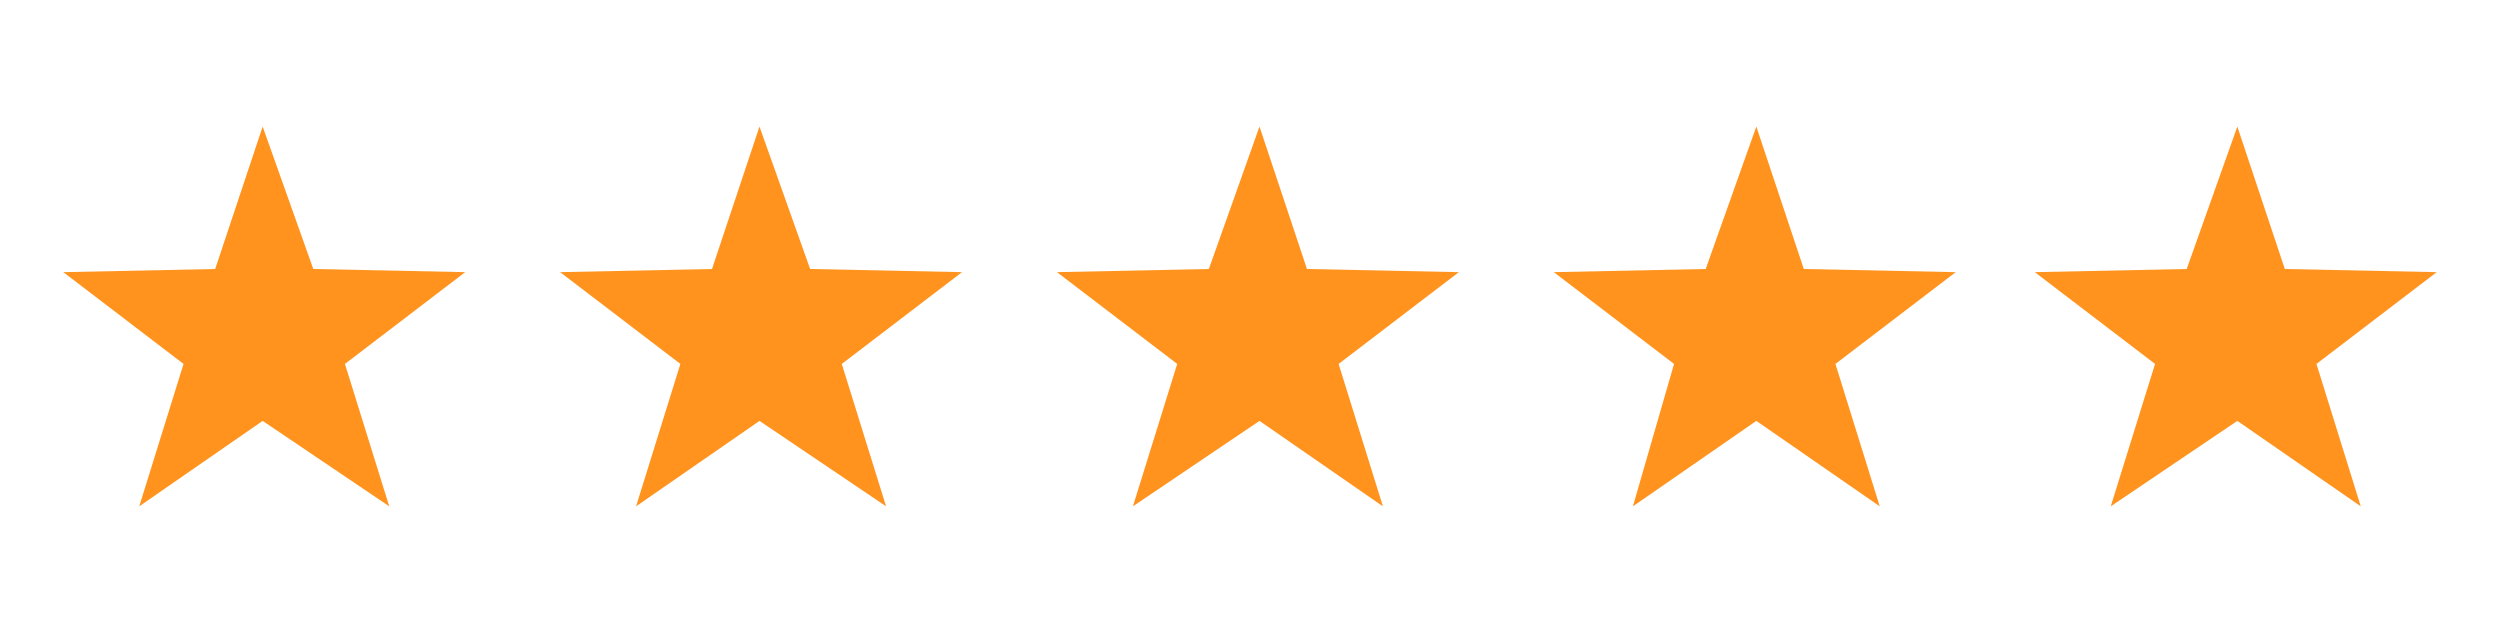 <?xml version="1.0" encoding="utf-8"?>
<!-- Generator: Adobe Illustrator 22.1.0, SVG Export Plug-In . SVG Version: 6.00 Build 0)  -->
<svg version="1.1" id="Vrstva_1" xmlns="http://www.w3.org/2000/svg" xmlns:xlink="http://www.w3.org/1999/xlink" x="0px" y="0px"
	 viewBox="0 0 79 20" style="enable-background:new 0 0 79 20;" xml:space="preserve">
<style type="text/css">
	.st0{fill:#FF931E;}
	.st1{fill:#C3DB7F;}
	.st2{fill:#333333;}
</style>
<g>
	<polygon class="st0" points="8.3,13.3 4.4,16 5.8,11.5 2,8.6 6.8,8.5 8.3,4 9.9,8.5 14.7,8.6 10.9,11.5 12.3,16 	"/>
	<polygon class="st0" points="24,13.3 20.1,16 21.5,11.5 17.7,8.6 22.5,8.5 24,4 25.6,8.5 30.4,8.6 26.6,11.5 28,16 	"/>
	<polygon class="st0" points="39.8,13.3 35.8,16 37.2,11.5 33.4,8.6 38.2,8.5 39.8,4 41.3,8.5 46.1,8.6 42.3,11.5 43.7,16 	"/>
	<polygon class="st0" points="55.5,13.3 51.6,16 52.9,11.5 49.1,8.6 53.9,8.5 55.5,4 57,8.5 61.8,8.6 58,11.5 59.4,16 	"/>
	<polygon class="st0" points="70.7,13.3 66.7,16 68.1,11.5 64.3,8.6 69.1,8.5 70.7,4 72.2,8.5 77,8.6 73.2,11.5 74.6,16 	"/>
</g>
</svg>
